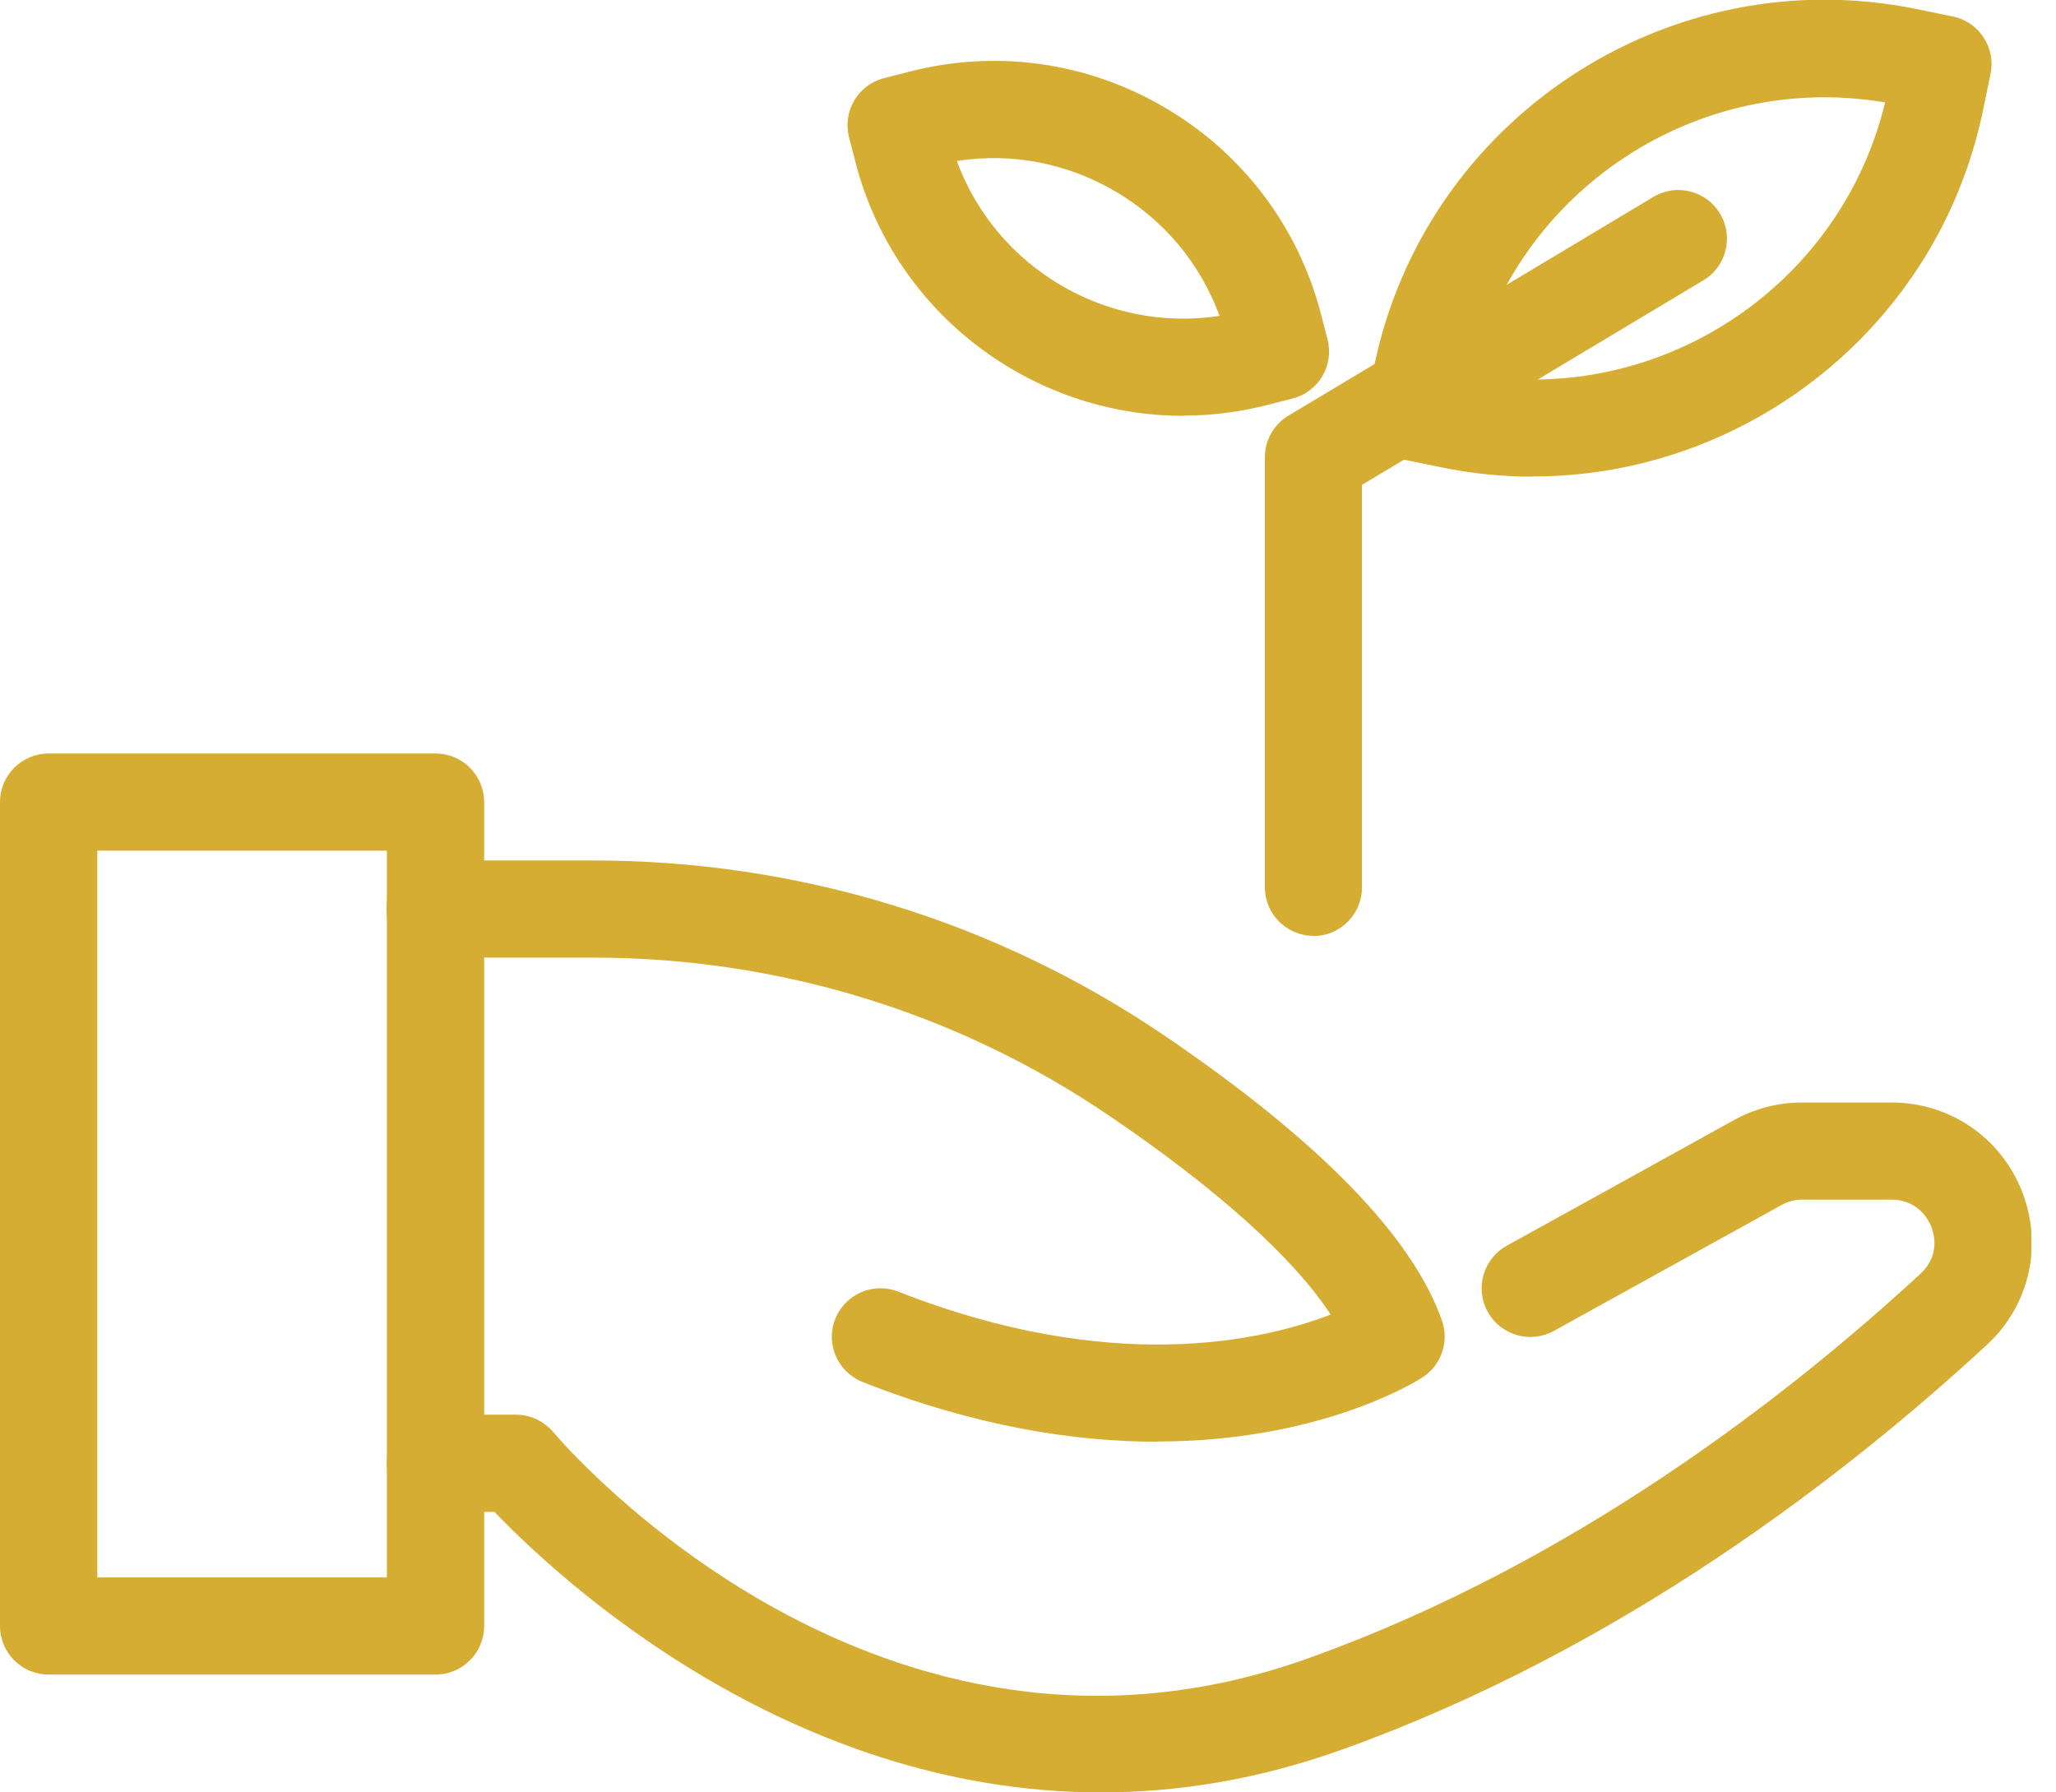 <svg width="39" height="34" viewBox="0 0 39 34" fill="none" xmlns="http://www.w3.org/2000/svg">
<g id="Icon - Services" clip-path="url(#clip0_850_1235)">
<path id="Vector" d="M21.948 27.348C20.394 27.348 18.515 27.064 16.363 26.215C15.891 26.027 15.655 25.493 15.843 25.021C16.031 24.545 16.567 24.316 17.039 24.501C21.099 26.097 23.964 25.43 25.241 24.936C24.54 23.863 23.093 22.557 21.051 21.171C18.161 19.205 14.769 18.165 11.247 18.165H8.254C7.744 18.165 7.331 17.752 7.331 17.243C7.331 16.735 7.744 16.322 8.254 16.322H11.247C15.142 16.322 18.888 17.472 22.089 19.644C25.023 21.639 26.795 23.457 27.352 25.05C27.493 25.452 27.341 25.895 26.983 26.127C26.872 26.201 25.056 27.344 21.945 27.344L21.948 27.348Z" fill="#D6AD33"/>
<path id="Vector_2" d="M20.882 34C14.905 34 10.535 29.885 9.38 28.679H8.261C7.752 28.679 7.338 28.266 7.338 27.757C7.338 27.248 7.752 26.835 8.261 26.835H9.786C10.059 26.835 10.317 26.957 10.494 27.163C10.742 27.458 16.707 34.373 24.839 31.448C29.84 29.652 33.904 26.492 36.433 24.158C36.806 23.811 36.684 23.394 36.636 23.273C36.588 23.151 36.392 22.756 35.879 22.756H34.185C34.048 22.756 33.912 22.79 33.79 22.86L29.475 25.246C29.028 25.493 28.467 25.33 28.22 24.884C27.973 24.438 28.135 23.878 28.582 23.63L32.897 21.244C33.288 21.027 33.735 20.913 34.185 20.913H35.879C36.983 20.913 37.954 21.576 38.356 22.602C38.758 23.623 38.496 24.766 37.688 25.511C35.034 27.963 30.759 31.286 25.466 33.185C23.864 33.76 22.329 34 20.889 34H20.882Z" fill="#D6AD33"/>
<path id="Vector_3" d="M8.261 31.765H0.923C0.413 31.765 0 31.352 0 30.843V15.215C0 14.706 0.413 14.293 0.923 14.293H8.261C8.77 14.293 9.184 14.706 9.184 15.215V30.843C9.184 31.352 8.77 31.765 8.261 31.765ZM1.846 29.922H7.338V16.137H1.846V29.922Z" fill="#D6AD33"/>
<path id="Vector_4" d="M24.916 17.752C24.407 17.752 23.993 17.339 23.993 16.83V8.673C23.993 8.349 24.163 8.05 24.44 7.884L31.361 3.736C31.797 3.474 32.365 3.614 32.627 4.053C32.889 4.488 32.749 5.056 32.31 5.318L25.835 9.197V16.834C25.835 17.343 25.422 17.756 24.913 17.756L24.916 17.752Z" fill="#D6AD33"/>
<path id="Vector_5" d="M29.076 9.042C28.497 9.042 27.91 8.983 27.319 8.861L26.64 8.721C26.4 8.673 26.19 8.53 26.057 8.327C25.924 8.124 25.872 7.873 25.924 7.633L26.064 6.955C27.031 2.249 31.653 -0.793 36.363 0.173L37.042 0.313C37.282 0.361 37.492 0.505 37.625 0.708C37.758 0.911 37.81 1.162 37.758 1.401L37.618 2.08C36.773 6.195 33.129 9.038 29.08 9.038L29.076 9.042ZM27.921 7.102C31.476 7.707 34.912 5.447 35.758 1.943C32.203 1.339 28.766 3.599 27.921 7.102Z" fill="#D6AD33"/>
<path id="Vector_6" d="M22.443 7.888C19.586 7.888 16.973 5.963 16.227 3.075L16.105 2.603C15.98 2.109 16.275 1.608 16.77 1.482L17.242 1.361C18.903 0.933 20.631 1.176 22.107 2.047C23.584 2.917 24.632 4.311 25.06 5.967L25.182 6.439C25.308 6.933 25.012 7.434 24.517 7.56L24.045 7.681C23.51 7.818 22.975 7.884 22.443 7.884V7.888ZM18.15 3.053C18.896 5.085 20.992 6.321 23.133 5.992C22.771 5.004 22.085 4.178 21.166 3.636C20.247 3.094 19.191 2.891 18.15 3.053Z" fill="#D6AD33"/>
</g>
<defs>
<clipPath id="clip0_850_1235">
<rect width="38.533" height="34" fill="white"/>
</clipPath>
</defs>
</svg>
